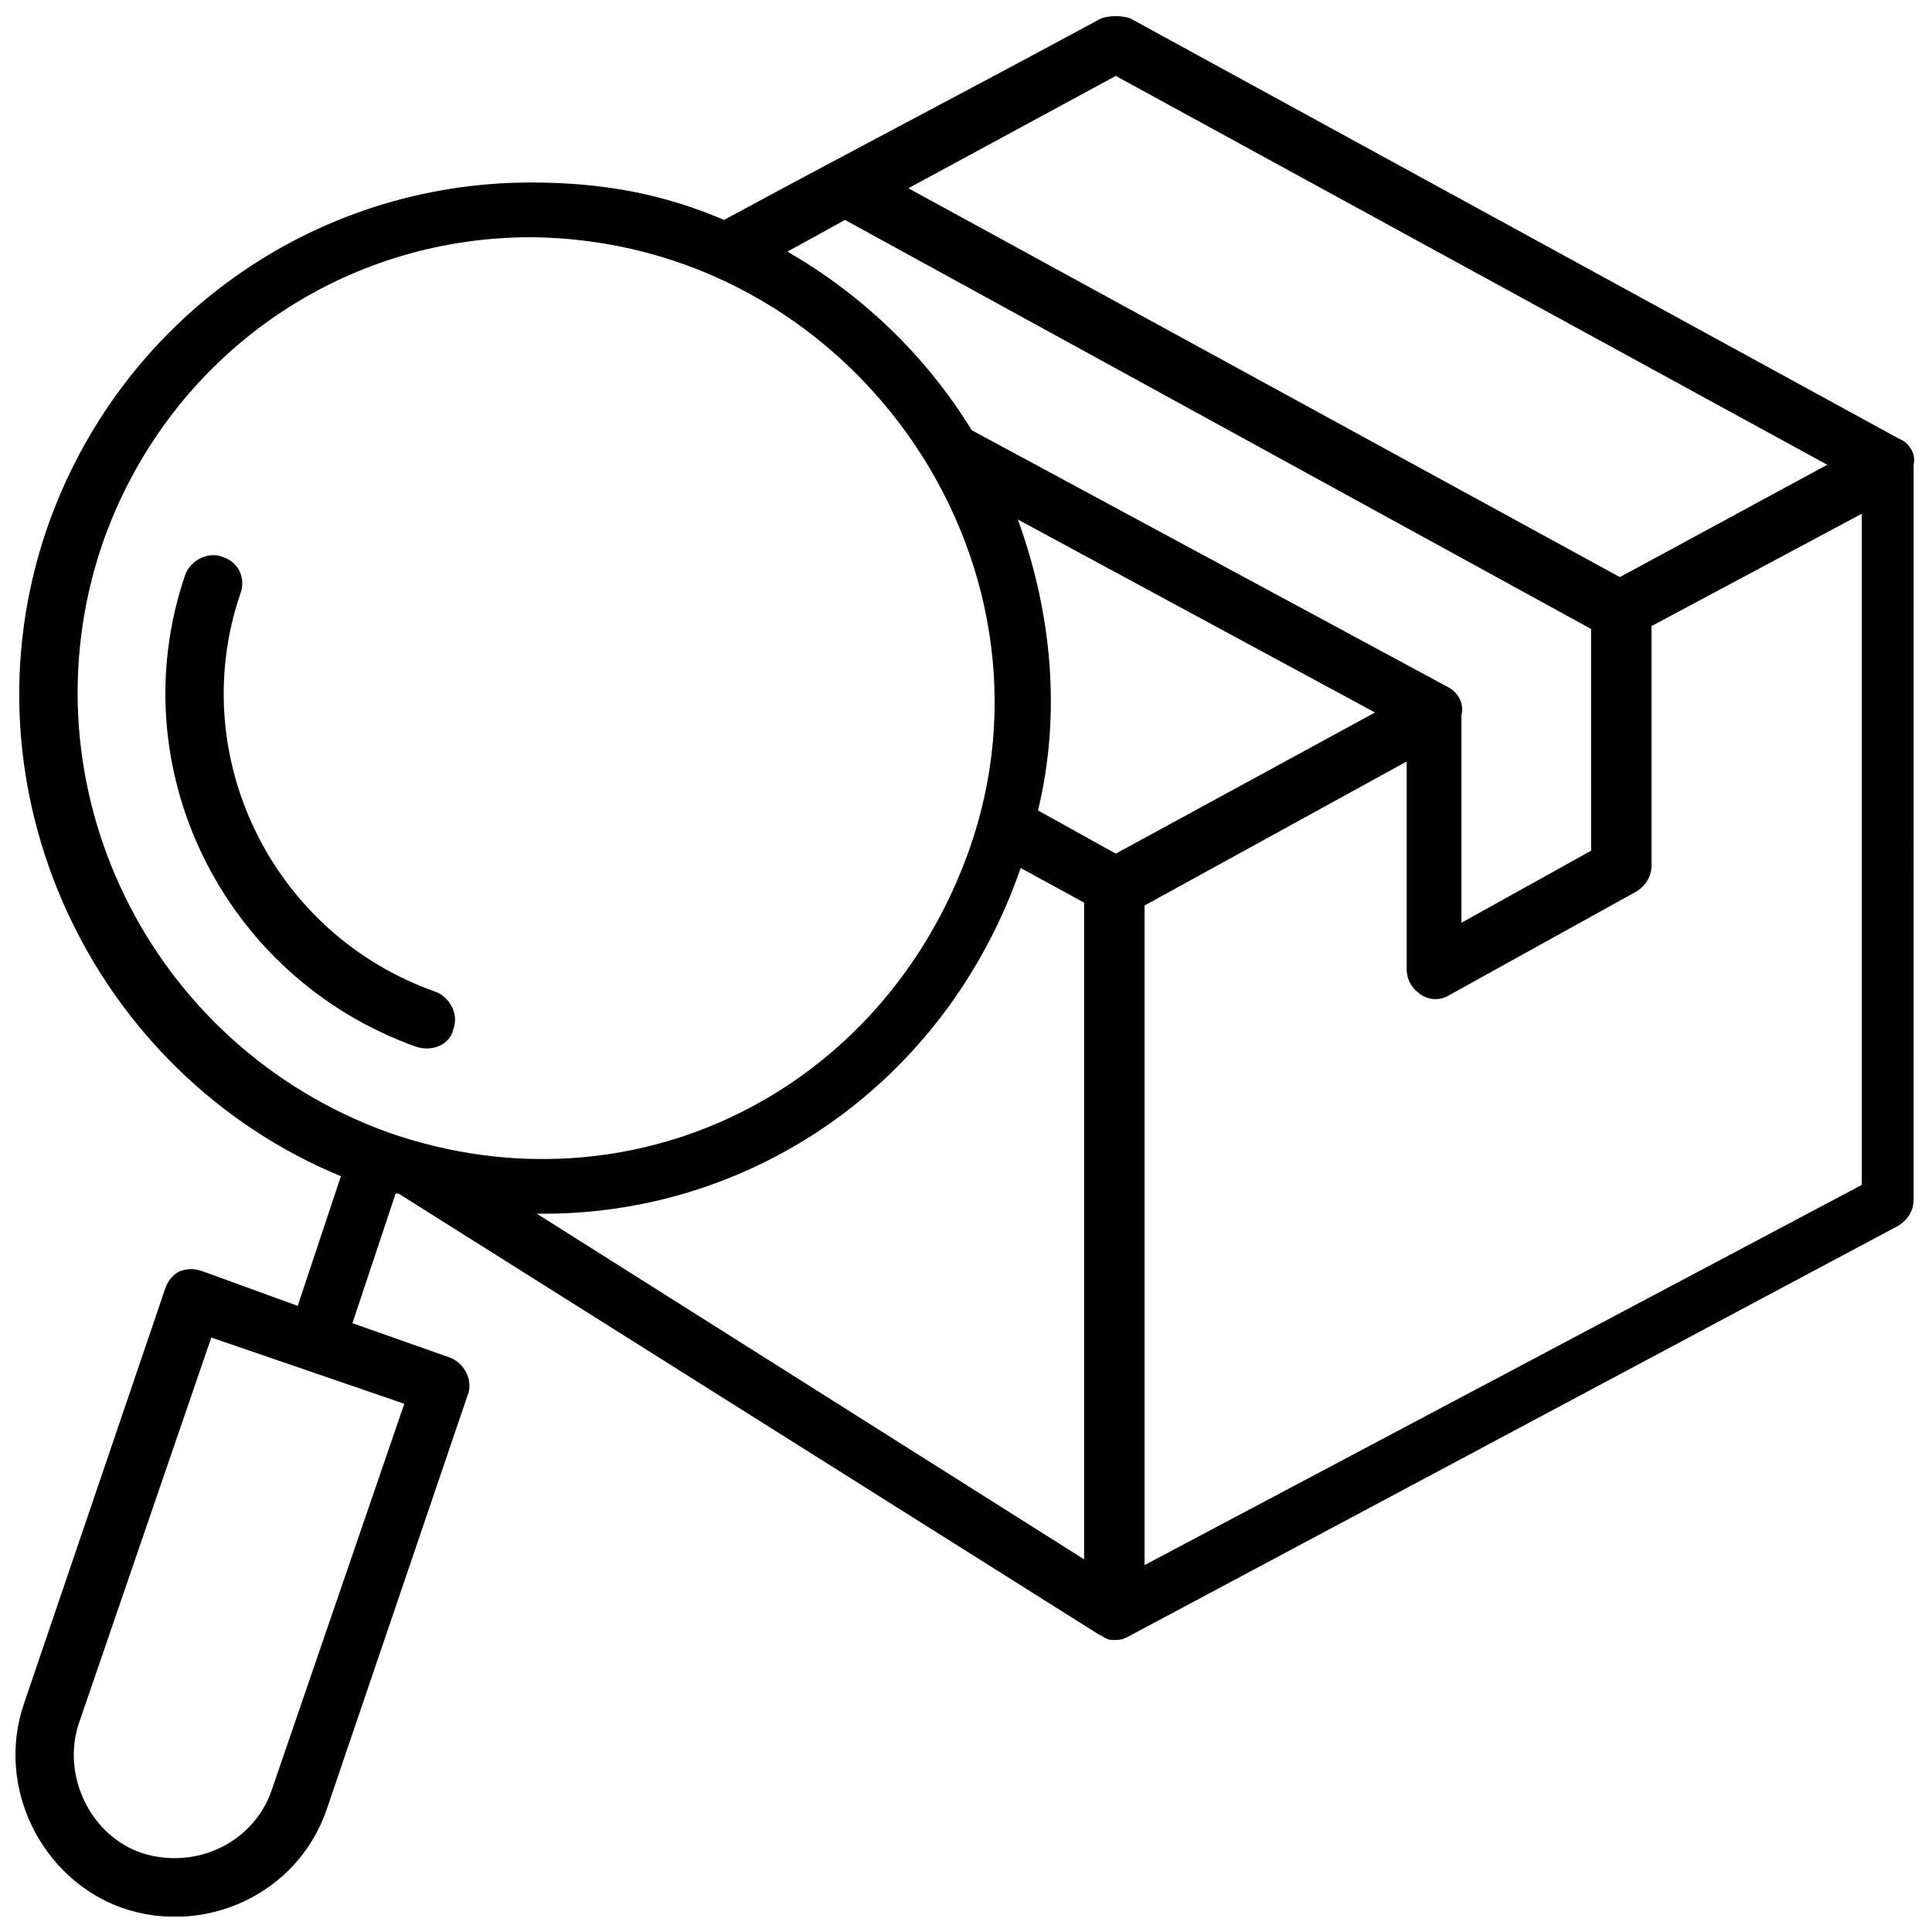 <?xml version="1.0" encoding="UTF-8"?>
<!-- Uploaded to: SVG Repo, www.svgrepo.com, Generator: SVG Repo Mixer Tools -->
<svg width="800px" height="800px" version="1.1" viewBox="144 144 512 512" xmlns="http://www.w3.org/2000/svg">
 <defs>
  <clipPath id="a">
   <path d="m148.09 148.09h503.81v503.81h-503.81z"/>
  </clipPath>
 </defs>
 <g clip-path="url(#a)">
  <path d="m647.32 260.3-203.82-111.45c-2.289-0.762-5.344-0.762-7.633 0-38.168 20.609-61.832 32.824-100 53.434-16.031-6.871-32.062-9.922-51.145-9.922-58.016 0-109.16 36.641-128.24 91.602-23.664 68.703 11.449 144.27 77.863 171.75l-11.449 34.352-25.191-9.16c-2.289-0.762-3.816-0.762-6.106 0-1.527 0.762-3.055 2.289-3.816 4.582l-37.406 109.92c-7.633 22.137 4.582 46.562 25.953 54.199 22.137 7.633 46.562-3.816 54.199-25.953l37.402-109.92c1.527-3.816-0.762-8.398-4.582-9.922l-25.953-9.16 11.449-34.352h0.762l185.49 116.79c1.527 0.762 2.289 1.527 3.816 1.527s2.289 0 3.816-0.762l204.58-109.16c2.289-1.527 3.816-3.816 3.816-6.871l0.008-194.66c0.762-3.055-1.527-6.106-3.816-6.871zm-431.29 358.01c-4.582 13.742-19.848 21.375-34.352 16.793-13.742-4.582-21.375-20.609-16.793-34.352l35.113-102.29 51.145 17.559zm223.66-454.19 188.55 103.05-54.961 29.77-188.55-103.05zm87.785 161.83-125.95-67.938c-12.215-19.848-29.008-35.879-48.855-47.328l15.266-8.398 197.71 108.39 0.004 58.781-34.352 19.082v-54.961c0.766-3.051-0.762-6.106-3.816-7.633zm-87.785 44.273-20.609-11.449c6.106-25.191 3.816-51.906-5.344-77.098l94.656 51.145zm-268.7-81.676c16.793-48.855 61.832-81.68 113.74-81.68 84.73 0.766 143.51 85.496 116.03 162.59-22.902 64.121-89.312 96.945-153.43 74.809-64.121-22.902-97.707-92.367-76.332-155.72zm243.51 85.492c0.762 0 0.762 0 0 0l16.793 9.16v174.04l-145.04-91.602c56.484 0.766 108.39-34.348 128.24-91.602zm32.82 184.73v-174.8l69.465-38.168v54.961c0 3.055 1.527 5.344 3.816 6.871 2.289 1.527 5.344 1.527 7.633 0l49.617-27.48c2.289-1.527 3.816-3.816 3.816-6.871v-63.359l55.723-29.77v177.86z"/>
 </g>
 <path d="m264.12 416.79c1.527-3.816-0.762-8.398-4.582-9.922-43.512-15.266-66.41-62.594-51.906-105.34 1.527-3.816 0.004-8.398-4.578-9.926-3.816-1.527-8.398 0.762-9.922 4.582-17.559 51.145 9.922 106.87 61.066 125.19 4.578 1.527 9.16-0.762 9.922-4.578z"/>
</svg>
